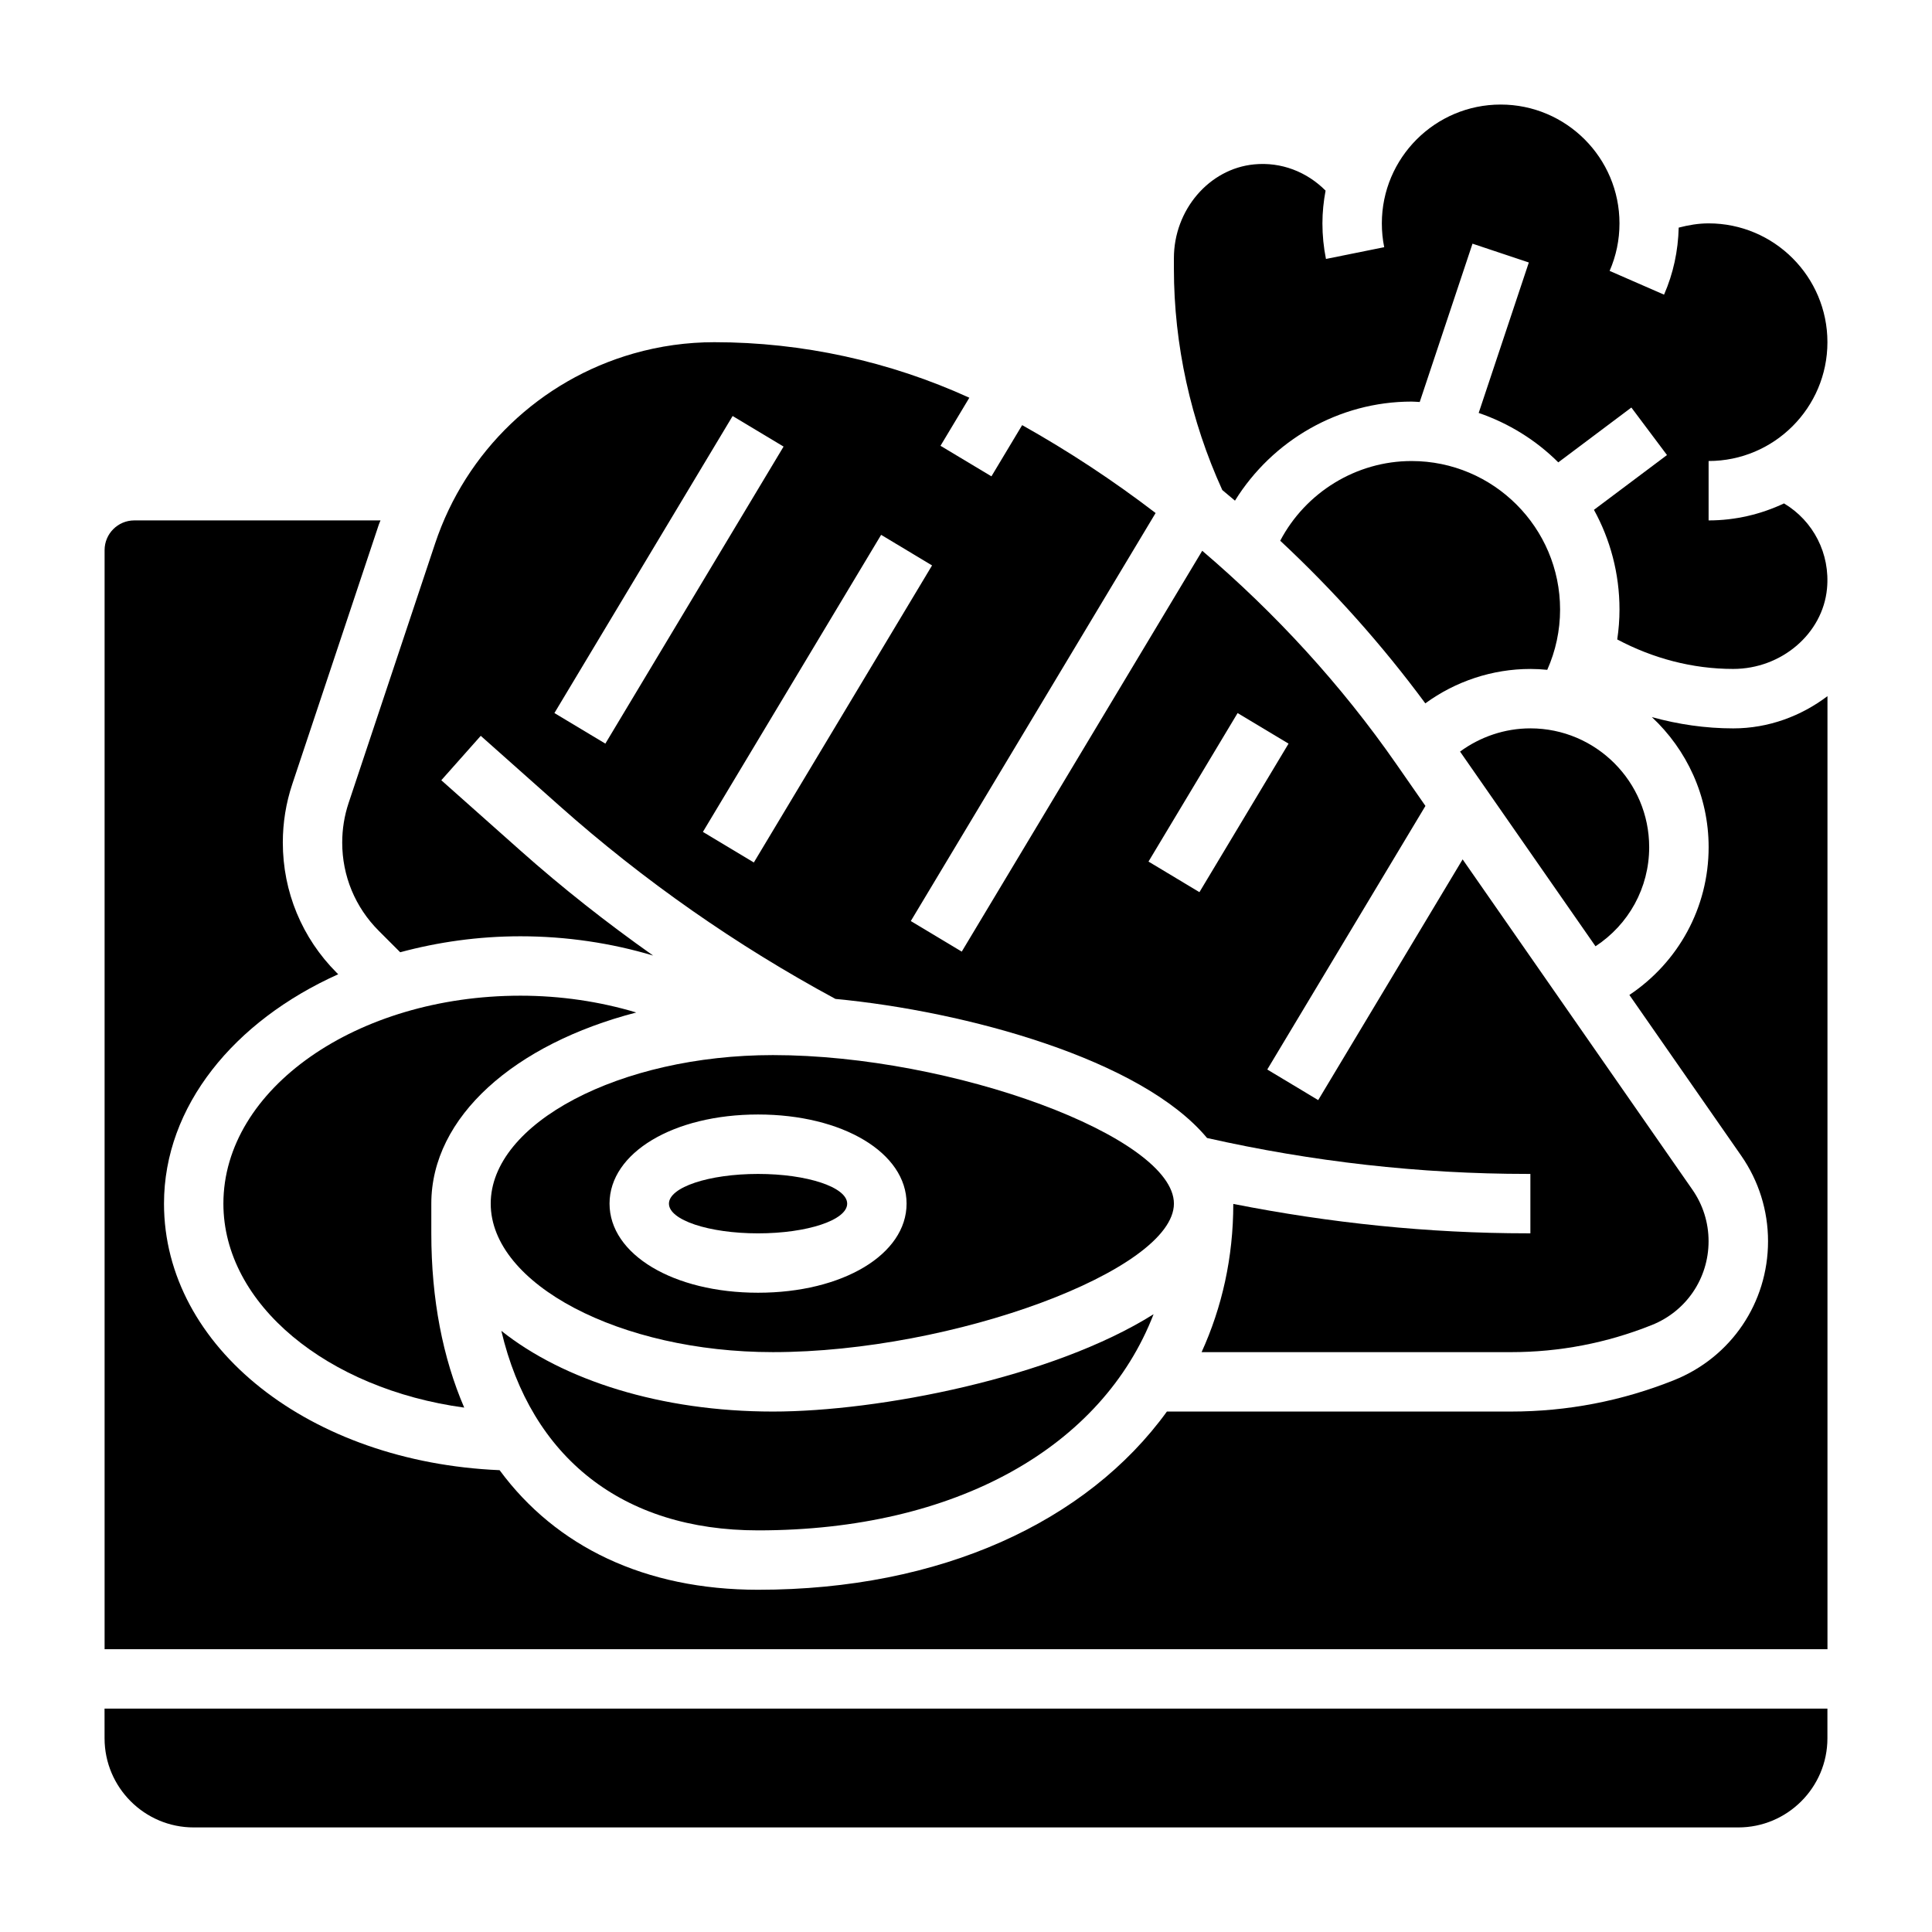 <?xml version="1.0" encoding="UTF-8"?>
<!-- Uploaded to: ICON Repo, www.iconrepo.com, Generator: ICON Repo Mixer Tools -->
<svg fill="#000000" width="800px" height="800px" version="1.1" viewBox="144 144 512 512" xmlns="http://www.w3.org/2000/svg">
 <g>
  <path d="m368.51 462.98c0 4.348-10.574 7.871-23.617 7.871s-23.617-3.523-23.617-7.871c0-4.348 10.574-7.875 23.617-7.875s23.617 3.527 23.617 7.875"/>
  <path d="m234.69 367.28c0 8.848 3.441 17.152 9.691 23.402l5.676 5.676c9.973-2.691 20.668-4.234 31.863-4.234 12.172 0 24.074 1.793 35.164 5.109-12.242-8.645-24.035-17.918-35.219-27.867l-20.914-18.594 10.453-11.77 20.914 18.594c22.262 19.789 46.855 36.969 73.082 51.129 34.488 3.273 81.082 15.934 98.48 36.855 27.836 6.277 56.363 9.52 84.887 9.52h0.801v15.742h-0.805c-26.145 0-52.27-2.723-77.926-7.793-0.008 14.227-2.992 27.395-8.398 39.281h81.996c12.855 0 25.41-2.418 37.32-7.188 9.141-3.652 15.035-12.367 15.035-22.207 0-4.914-1.48-9.629-4.281-13.656l-60.898-87.535-38.273 63.793-13.5-8.102 41.918-69.855-7.731-11.117c-14.578-20.965-31.984-39.926-51.422-56.504l-63.73 106.23-13.5-8.102 64.875-108.13c-11.227-8.598-23.043-16.383-35.367-23.293l-8.141 13.57-13.5-8.094 7.644-12.738c-21.156-9.648-44.305-14.715-67.582-14.715-7.25 0-14.453 1.008-21.426 3-24.766 7.078-44.414 25.891-52.562 50.324l-22.938 68.809c-1.121 3.379-1.688 6.894-1.688 10.461zm237.29-34.312 13.5 8.102-23.617 39.359-13.5-8.102zm-80.973-39.125-47.23 78.719-13.5-8.102 47.23-78.719zm-52.852-39.598 13.5 8.102-47.23 78.719-13.5-8.102z"/>
  <path d="m554.04 321.51c2.227-5.008 3.398-10.441 3.398-15.973 0-21.703-17.656-39.359-39.359-39.359-14.695 0-28.086 8.336-34.809 21.121 14.105 13.152 26.992 27.582 38.453 43.098 8.023-5.856 17.777-9.117 27.844-9.117 1.512 0 3 0.086 4.473 0.23z"/>
  <path d="m471.28 276.68c9.91-15.988 27.543-26.254 46.797-26.254 0.73 0 1.441 0.078 2.164 0.109l13.988-41.957 14.926 4.984-13.289 39.871c8.016 2.746 15.223 7.242 21.098 13.098l19.367-14.531 9.438 12.594-19.355 14.516c4.312 7.852 6.769 16.855 6.769 26.422 0 2.668-0.211 5.305-0.598 7.926 9.469 5.031 19.945 7.816 30.73 7.816 12.801 0 23.727-9.344 24.859-21.27 0.883-9.273-3.621-17.957-11.391-22.594-6.078 2.859-12.84 4.504-19.984 4.504v-15.742c17.367 0 31.488-14.121 31.488-31.488s-14.121-31.488-31.488-31.488c-2.715 0-5.352 0.457-7.926 1.125-0.152 6.164-1.422 12.137-3.883 17.766l-14.422-6.297c1.73-3.977 2.613-8.211 2.613-12.594 0-17.367-14.121-31.488-31.488-31.488-17.367 0-31.488 14.121-31.488 31.488 0 2.133 0.203 4.25 0.629 6.312l-15.438 3.117c-0.621-3.078-0.938-6.258-0.938-9.43 0-2.969 0.309-5.856 0.836-8.676-4.961-4.984-11.754-7.652-18.926-6.957-11.926 1.141-21.27 12.059-21.27 24.859v2.801c0 20.113 4.473 40.336 12.824 58.641 1.125 0.918 2.234 1.879 3.356 2.816z"/>
  <path d="m581.05 368.51c0-17.367-14.121-31.488-31.488-31.488-6.746 0-13.266 2.219-18.633 6.156l35.895 51.594c8.773-5.742 14.227-15.469 14.227-26.262z"/>
  <path d="m581.75 334.03c9.234 8.629 15.055 20.875 15.055 34.48 0 16.043-8.055 30.52-21.004 39.164l29.652 42.617c4.637 6.684 7.094 14.508 7.094 22.648 0 16.312-9.785 30.766-24.93 36.824-13.785 5.519-28.309 8.312-43.172 8.312h-91.203c-21.16 29.223-59.922 47.23-108.34 47.23-29.969 0-53.555-11.398-68.504-31.691-50.191-2.117-88.938-32.496-88.938-70.641 0-25.82 18.57-48.398 46.168-60.781l-0.379-0.379c-9.215-9.219-14.301-21.48-14.301-34.535 0-5.258 0.836-10.453 2.496-15.438l22.945-68.816c0.125-0.387 0.316-0.73 0.449-1.109h-65.25c-4.344 0-7.871 3.535-7.871 7.871v291.27h456.58v-252.57c-6.969 5.273-15.621 8.543-24.973 8.543-7.344 0-14.578-1.062-21.57-2.992z"/>
  <path d="m171.71 604.67c0 13.02 10.598 23.617 23.617 23.617h409.34c13.02 0 23.617-10.598 23.617-23.617v-7.871h-456.58z"/>
  <path d="m312.62 412.32c-9.625-2.887-20.023-4.453-30.699-4.453-43.406 0-78.719 24.719-78.719 55.105 0 26.672 27.59 49.129 63.82 54.059-5.664-13.156-8.719-28.648-8.719-46.188v-7.871c0-23.02 22.082-42.305 54.316-50.652z"/>
  <path d="m276.86 496.69c7.898 33.551 32.094 52.875 68.039 52.875 52.508 0 91.207-22.121 104.81-57.285-26.781 16.855-72.809 25.797-100.87 25.797-29.703 0-55.562-8.32-71.977-21.387z"/>
  <path d="m348.83 423.61c-40.531 0-74.785 18.027-74.785 39.359 0 21.332 34.25 39.359 74.785 39.359 47.672 0 106.27-21.703 106.27-39.359-0.004-17.656-58.602-39.359-106.27-39.359zm-3.938 62.977c-22.441 0-39.359-10.156-39.359-23.617 0-13.461 16.918-23.617 39.359-23.617 22.441 0 39.359 10.156 39.359 23.617 0 13.465-16.918 23.617-39.359 23.617z"/>
 </g>
</svg>